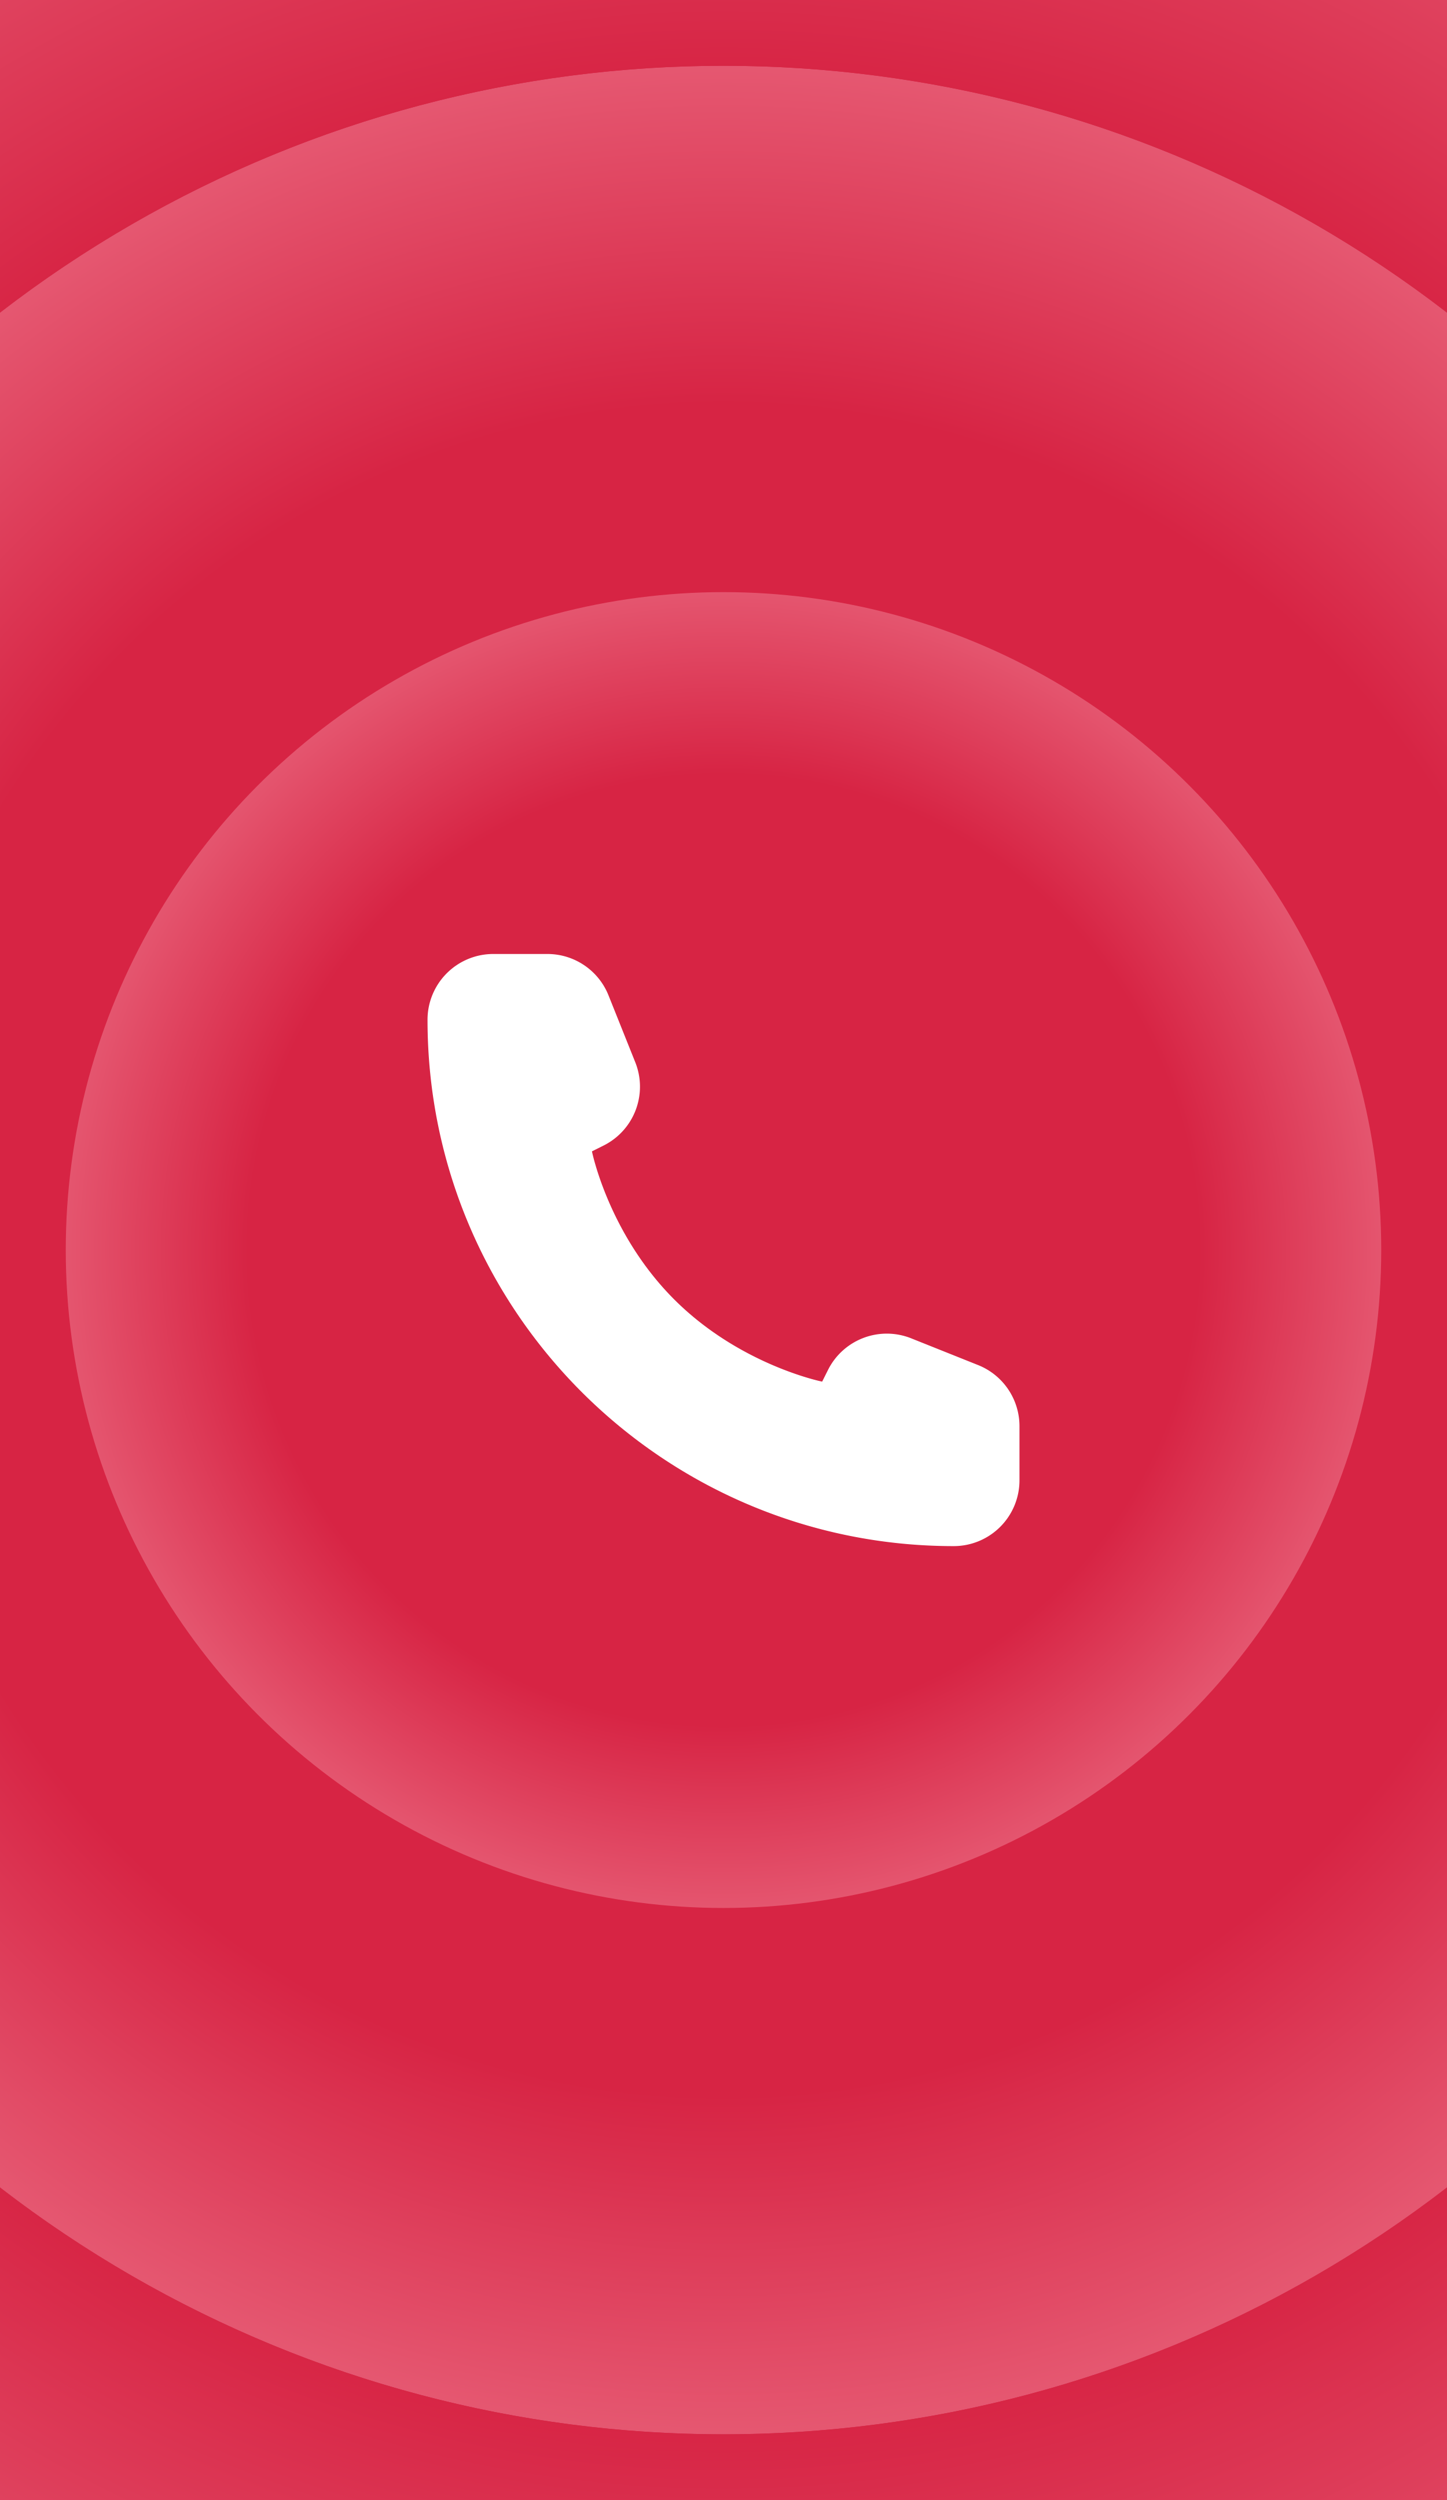 <svg width="44" height="76" fill="none" xmlns="http://www.w3.org/2000/svg"><rect width="100%" height="100%" fill="#333333" stroke="none"/><g clip-path="url(#a)"><path fill="#D72444" d="M0 0h44v76H0z"/><g clip-path="url(#b)"><circle cx="22" cy="38" r="16.5" stroke="url(#c)" stroke-width="7"/><circle cx="22" cy="38" r="29" stroke="url(#d)" stroke-width="14"/><circle cx="22" cy="38" r="43" stroke="url(#e)" stroke-width="14"/><path d="M31 45v-1.646a2 2 0 0 0-1.257-1.857l-2.034-.813a2 2 0 0 0-2.532.962L25 42s-2.5-.5-4.5-2.5S18 35 18 35l.354-.177a2 2 0 0 0 .963-2.532l-.814-2.034A2 2 0 0 0 16.646 29H15a2 2 0 0 0-2 2c0 8.837 7.163 16 16 16a2 2 0 0 0 2-2Z" fill="#fff"/></g></g><defs><radialGradient id="c" cx="0" cy="0" r="1" gradientUnits="userSpaceOnUse" gradientTransform="rotate(90 -8 30) scale(36.429)"><stop offset=".401" stop-color="#D72444"/><stop offset=".854" stop-color="#FFB5C2"/><stop offset="1" stop-color="#FF7A92"/></radialGradient><radialGradient id="d" cx="0" cy="0" r="1" gradientUnits="userSpaceOnUse" gradientTransform="rotate(90 -8 30) scale(65.571)"><stop offset=".401" stop-color="#D72444"/><stop offset=".854" stop-color="#FFB5C2"/><stop offset="1" stop-color="#FF7A92"/></radialGradient><radialGradient id="e" cx="0" cy="0" r="1" gradientUnits="userSpaceOnUse" gradientTransform="rotate(90 -8 30) scale(91.071)"><stop offset=".401" stop-color="#D72444"/><stop offset=".854" stop-color="#FFB5C2"/><stop offset="1" stop-color="#FF7A92"/></radialGradient><clipPath id="a"><path fill="#fff" d="M0 0h44v76H0z"/></clipPath><clipPath id="b"><path fill="#fff" d="M0 0h44v76H0z"/></clipPath></defs></svg>
